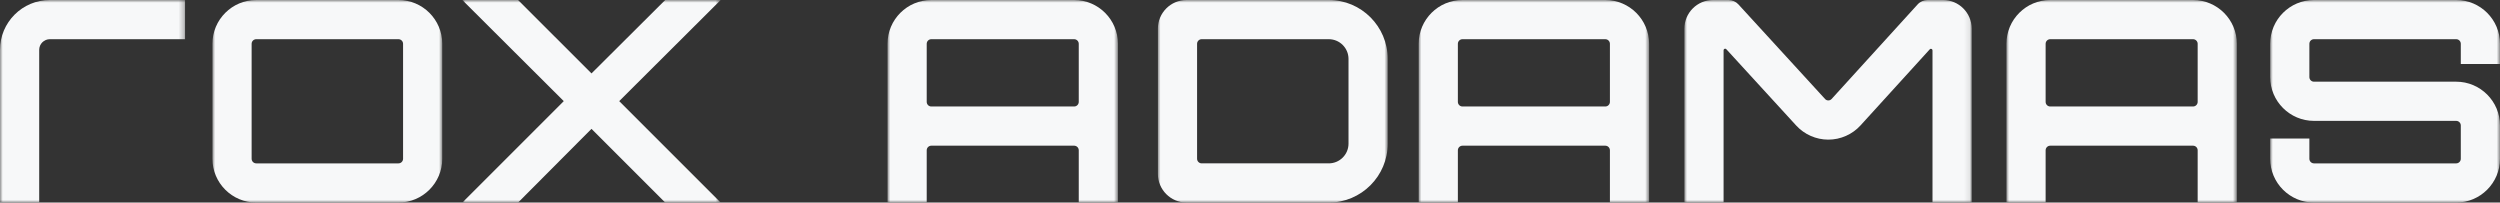 <?xml version="1.0" encoding="UTF-8"?>
<svg width="469px" height="38px" viewBox="0 0 469 38" version="1.1" xmlns="http://www.w3.org/2000/svg" xmlns:xlink="http://www.w3.org/1999/xlink">
    <rect x="0" y="0" width="469" height="38" fill="#333333" stroke="none"/>
    <title>编组</title>
    <defs>
        <polygon id="path-1" points="0 0 43.229 0 43.229 37.999 0 37.999"></polygon>
        <polygon id="path-3" points="0 0 43.229 0 43.229 37.999 0 37.999"></polygon>
        <polygon id="path-5" points="0 0 43.229 0 43.229 37.999 0 37.999"></polygon>
        <polygon id="path-7" points="0 0 43.116 0 43.116 38 0 38"></polygon>
        <polygon id="path-9" points="0 0 53.901 0 53.901 38 0 38"></polygon>
        <polygon id="path-11" points="0 0 43.116 0 43.116 38 0 38"></polygon>
        <polygon id="path-13" points="0 0 34.716 0 34.716 38 0 38"></polygon>
        <polygon id="path-15" points="0 0 43.118 0 43.118 37.999 0 37.999"></polygon>
        <polygon id="path-17" points="0 0 48.476 0 48.476 38 0 38"></polygon>
    </defs>
    <g id="首页" stroke="none" stroke-width="1" fill="none" fill-rule="evenodd">
        <g id="编组-5备份" transform="translate(-120, -684)">
            <g id="编组" transform="translate(120, 684)">
                <g transform="translate(376.406, 0.001)">
                    <mask id="mask-2" fill="white">
                        <use xlink:href="#path-1"></use>
                    </mask>
                    <g id="Clip-2"></g>
                    <path d="M35.876,19.113 C35.876,19.59 35.487,19.978 35.011,19.978 L8.217,19.978 C7.741,19.978 7.353,19.59 7.353,19.113 L7.353,8.216 C7.353,7.739 7.741,7.352 8.217,7.352 L35.011,7.352 C35.487,7.352 35.876,7.739 35.876,8.216 L35.876,19.113 Z M35.011,0 L8.217,0 C3.686,0 0,3.685 0,8.216 L0,38 L7.353,38 L7.353,28.194 C7.353,27.717 7.741,27.33 8.217,27.33 L35.011,27.33 C35.487,27.33 35.876,27.717 35.876,28.194 L35.876,38 L43.229,38 L43.229,8.216 C43.229,3.685 39.542,0 35.011,0 L35.011,0 Z" id="Fill-1" fill="#F7F8F9" mask="url(#mask-2)"></path>
                </g>
                <g transform="translate(166.498, 0.001)">
                    <mask id="mask-4" fill="white">
                        <use xlink:href="#path-3"></use>
                    </mask>
                    <g id="Clip-4"></g>
                    <path d="M35.876,19.113 C35.876,19.59 35.487,19.978 35.011,19.978 L8.217,19.978 C7.741,19.978 7.353,19.59 7.353,19.113 L7.353,8.216 C7.353,7.739 7.741,7.352 8.217,7.352 L35.011,7.352 C35.487,7.352 35.876,7.739 35.876,8.216 L35.876,19.113 Z M35.011,0 L8.217,0 C3.686,0 0,3.685 0,8.216 L0,38 L7.353,38 L7.353,28.194 C7.353,27.717 7.741,27.33 8.217,27.33 L35.011,27.33 C35.487,27.33 35.876,27.717 35.876,28.194 L35.876,38 L43.229,38 L43.229,8.216 C43.229,3.685 39.542,0 35.011,0 L35.011,0 Z" id="Fill-3" fill="#F7F8F9" mask="url(#mask-4)"></path>
                </g>
                <g transform="translate(266.143, 0.001)">
                    <mask id="mask-6" fill="white">
                        <use xlink:href="#path-5"></use>
                    </mask>
                    <g id="Clip-6"></g>
                    <path d="M35.876,19.113 C35.876,19.59 35.487,19.978 35.011,19.978 L8.219,19.978 C7.741,19.978 7.353,19.59 7.353,19.113 L7.353,8.216 C7.353,7.739 7.741,7.352 8.219,7.352 L35.011,7.352 C35.487,7.352 35.876,7.739 35.876,8.216 L35.876,19.113 Z M35.011,0 L8.219,0 C3.687,0 0,3.685 0,8.216 L0,38 L7.353,38 L7.353,28.194 C7.353,27.717 7.741,27.33 8.219,27.33 L35.011,27.33 C35.487,27.33 35.876,27.717 35.876,28.194 L35.876,38 L43.229,38 L43.229,8.216 C43.229,3.685 39.542,0 35.011,0 L35.011,0 Z" id="Fill-5" fill="#F7F8F9" mask="url(#mask-6)"></path>
                </g>
                <g transform="translate(217.219, 0)">
                    <mask id="mask-8" fill="white">
                        <use xlink:href="#path-7"></use>
                    </mask>
                    <g id="Clip-8"></g>
                    <path d="M35.762,26.946 C35.762,28.988 34.101,30.647 32.059,30.647 L8.217,30.647 C7.741,30.647 7.353,30.26 7.353,29.784 L7.353,8.217 C7.353,7.741 7.741,7.352 8.217,7.352 L32.059,7.352 C34.101,7.352 35.762,9.013 35.762,11.055 L35.762,26.946 Z M32.059,-0 L5.38,-0 C2.413,-0 0,2.413 0,5.379 L0,32.621 C0,35.588 2.413,38 5.38,38 L32.059,38 C38.156,38 43.116,33.041 43.116,26.946 L43.116,11.055 C43.116,4.959 38.156,-0 32.059,-0 L32.059,-0 Z" id="Fill-7" fill="#F7F8F9" mask="url(#mask-8)"></path>
                </g>
                <g transform="translate(315.99, 0)">
                    <mask id="mask-10" fill="white">
                        <use xlink:href="#path-9"></use>
                    </mask>
                    <g id="Clip-10"></g>
                    <path d="M48.521,0 L45.634,0 C44.92,0 44.235,0.302 43.755,0.831 L27.613,18.573 C27.458,18.744 27.235,18.842 27.003,18.842 C26.771,18.842 26.549,18.745 26.393,18.574 L10.137,0.825 C9.657,0.301 8.975,0 8.263,0 L5.379,0 C2.413,0 0,2.413 0,5.379 L0,38 L7.353,38 L7.353,9.434 C7.353,9.191 7.579,9.136 7.659,9.136 C7.74,9.136 7.808,9.169 7.868,9.234 L20.97,23.54 C22.514,25.227 24.714,26.195 27.003,26.195 C29.301,26.195 31.507,25.219 33.053,23.519 L46.03,9.256 C46.092,9.189 46.16,9.156 46.241,9.156 C46.321,9.156 46.547,9.211 46.547,9.455 L46.547,38 L53.901,38 L53.901,5.379 C53.901,2.413 51.487,0 48.521,0" id="Fill-9" fill="#F7F8F9" mask="url(#mask-10)"></path>
                </g>
                <g transform="translate(425.884, 0)">
                    <mask id="mask-12" fill="white">
                        <use xlink:href="#path-11"></use>
                    </mask>
                    <g id="Clip-12"></g>
                    <path d="M43.116,12.006 L43.116,8.217 C43.116,3.686 39.429,-0 34.897,-0 L8.219,-0 C3.687,-0 0,3.686 0,8.217 L0,14.46 C0,18.991 3.687,22.676 8.219,22.676 L34.897,22.676 C35.375,22.676 35.762,23.064 35.762,23.541 L35.762,29.784 C35.762,30.26 35.375,30.649 34.897,30.649 L8.219,30.649 C7.742,30.649 7.354,30.26 7.354,29.784 L7.354,25.994 L0,25.994 L0,29.784 C0,34.315 3.687,38 8.219,38 L34.897,38 C39.429,38 43.116,34.315 43.116,29.784 L43.116,23.541 C43.116,19.01 39.429,15.325 34.897,15.325 L8.219,15.325 C7.742,15.325 7.354,14.937 7.354,14.46 L7.354,8.217 C7.354,7.74 7.742,7.352 8.219,7.352 L34.897,7.352 C35.375,7.352 35.762,7.74 35.762,8.217 L35.762,12.006 L43.116,12.006 Z" id="Fill-11" fill="#F7F8F9" mask="url(#mask-12)"></path>
                </g>
                <g>
                    <mask id="mask-14" fill="white">
                        <use xlink:href="#path-13"></use>
                    </mask>
                    <g id="Clip-14"></g>
                    <path d="M0,9.352 L0,38 L7.354,38 L7.354,9.352 C7.354,8.25 8.25,7.352 9.353,7.352 L34.716,7.352 L34.716,-0 L9.353,-0 C4.196,-0 0,4.195 0,9.352" id="Fill-13" fill="#F7F8F9" mask="url(#mask-14)"></path>
                </g>
                <g transform="translate(39.851, 0.001)">
                    <mask id="mask-16" fill="white">
                        <use xlink:href="#path-15"></use>
                    </mask>
                    <g id="Clip-16"></g>
                    <path d="M35.765,29.783 C35.765,30.259 35.376,30.648 34.9,30.648 L8.219,30.648 C7.742,30.648 7.354,30.259 7.354,29.783 L7.354,8.217 C7.354,7.739 7.742,7.351 8.219,7.351 L34.9,7.351 C35.376,7.351 35.765,7.739 35.765,8.217 L35.765,29.783 Z M34.9,0 L8.219,0 C3.687,0 0,3.686 0,8.217 L0,29.783 C0,34.314 3.687,38 8.219,38 L34.9,38 C39.431,38 43.118,34.314 43.118,29.783 L43.118,8.217 C43.118,3.686 39.431,0 34.9,0 L34.9,0 Z" id="Fill-15" fill="#F7F8F9" mask="url(#mask-16)"></path>
                </g>
                <g transform="translate(86.725, 0)">
                    <mask id="mask-18" fill="white">
                        <use xlink:href="#path-17"></use>
                    </mask>
                    <g id="Clip-18"></g>
                    <polygon id="Fill-17" fill="#F7F8F9" mask="url(#mask-18)" points="38.071 0 24.24 13.774 10.462 0 0 0 19.036 18.972 0.005 38 10.464 38 24.24 24.172 38.07 38 48.471 38 29.439 18.972 48.476 0"></polygon>
                </g>
            </g>
        </g>
    </g>
</svg>